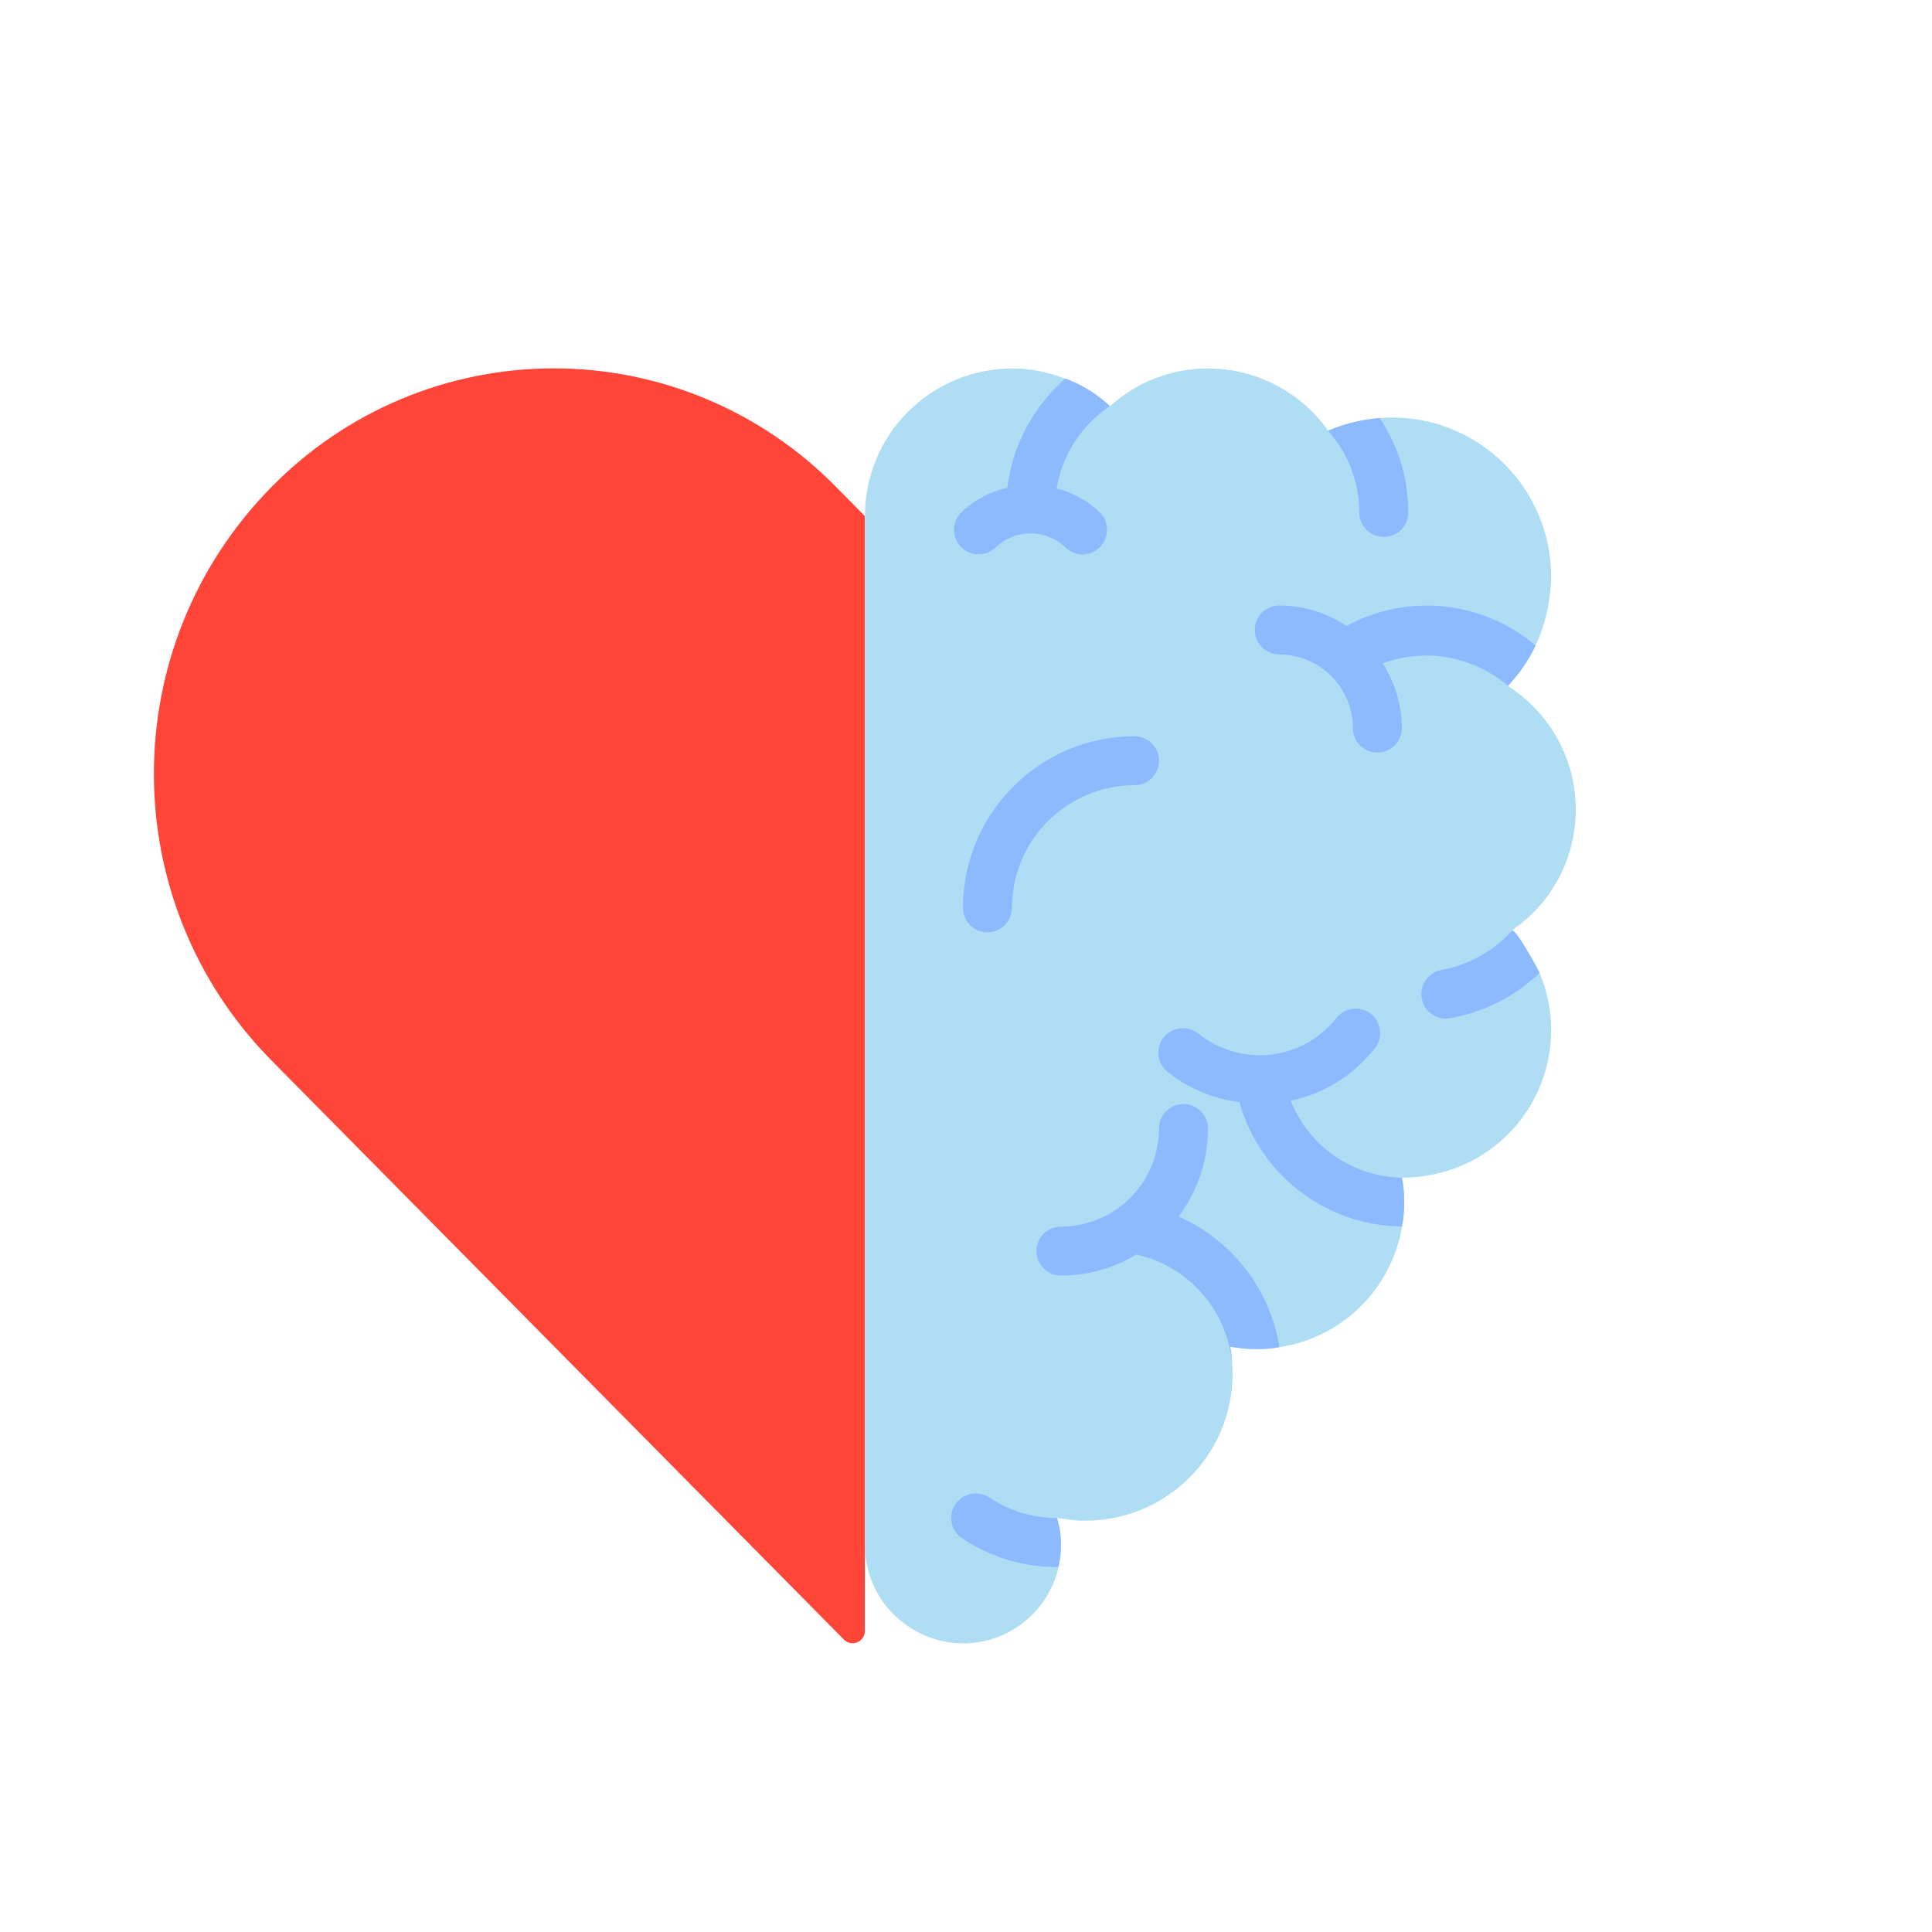 <svg width="142" height="142" viewBox="0 0 142 142" fill="none" xmlns="http://www.w3.org/2000/svg">
<path d="M63.566 119.875C63.566 120.235 63.346 120.565 63.016 120.705C62.685 120.845 62.295 120.775 62.035 120.515L19.936 77.925C8.436 66.245 8.436 47.505 19.936 35.815C25.405 30.225 32.886 27.075 40.706 27.075C48.526 27.075 56.005 30.225 61.475 35.815L63.566 37.935V119.875Z" fill="#FF4438"/>
<path d="M113.956 74.685C113.996 75.034 114.006 75.385 114.006 75.734C113.996 81.055 110.126 85.575 104.876 86.404C104.826 86.404 104.776 86.404 104.736 86.424C104.226 86.505 103.716 86.555 103.206 86.555H103.046C103.266 87.745 103.266 88.965 103.046 90.154C102.276 94.745 98.636 98.325 94.036 99.014C93.496 99.115 92.946 99.165 92.396 99.154C91.736 99.165 91.066 99.094 90.416 98.975C90.496 99.374 90.536 99.775 90.556 100.185C90.576 100.435 90.596 100.685 90.596 100.955C90.596 106.925 85.756 111.765 79.786 111.765C79.236 111.775 78.686 111.725 78.146 111.625C77.996 111.625 77.846 111.605 77.696 111.575C77.896 112.225 77.986 112.895 77.986 113.575C77.986 114.105 77.926 114.645 77.806 115.165C77.266 117.565 75.546 119.525 73.236 120.355C70.926 121.195 68.346 120.785 66.406 119.285C64.616 117.935 63.566 115.815 63.576 113.575V37.895C63.576 35.025 64.716 32.275 66.746 30.255C68.776 28.235 71.526 27.084 74.386 27.084C75.736 27.084 77.066 27.345 78.316 27.845C78.516 27.904 78.716 27.985 78.906 28.075C79.896 28.515 80.796 29.125 81.586 29.855C83.556 28.064 86.126 27.075 88.796 27.084C92.306 27.084 95.596 28.794 97.626 31.665C97.716 31.625 97.786 31.595 97.876 31.555C98.766 31.195 99.696 30.945 100.646 30.814C100.896 30.774 101.146 30.744 101.416 30.724C101.686 30.704 102.006 30.684 102.296 30.684C108.766 30.684 114.006 35.925 114.006 42.395C113.986 43.874 113.706 45.334 113.176 46.715C113.086 46.965 112.976 47.205 112.856 47.434C112.856 47.455 112.836 47.455 112.836 47.474C112.476 48.234 112.026 48.955 111.506 49.614C111.286 49.885 111.056 50.154 110.826 50.404C110.926 50.484 111.036 50.565 111.146 50.624L111.166 50.645C114.006 52.605 115.736 55.804 115.816 59.255C115.896 62.705 114.316 65.985 111.566 68.064C111.516 68.085 111.466 68.115 111.426 68.154C111.316 68.225 111.216 68.305 111.136 68.404C111.406 68.225 113.006 71.165 113.116 71.395C113.136 71.424 113.146 71.465 113.156 71.505C113.586 72.525 113.856 73.595 113.956 74.685Z" fill="#AFDDF4"/>
<path d="M92.396 99.154C91.736 99.165 91.066 99.094 90.416 98.975C90.496 99.374 90.536 99.775 90.556 100.185C90.186 96.284 87.356 93.064 83.526 92.204C81.856 93.215 79.936 93.754 77.976 93.754C76.976 93.754 76.176 92.945 76.176 91.954C76.176 90.954 76.986 90.154 77.976 90.154C81.956 90.154 85.186 86.924 85.186 82.945C85.186 81.945 85.996 81.144 86.986 81.144C87.976 81.144 88.786 81.954 88.786 82.945C88.786 85.275 88.026 87.544 86.626 89.415C90.566 91.154 93.356 94.764 94.036 99.014C93.496 99.115 92.946 99.165 92.396 99.154Z" fill="#8DB9FF"/>
<path d="M103.206 88.344C103.206 88.945 103.156 89.555 103.046 90.144C97.477 90.094 92.606 86.374 91.097 81.014C89.166 80.764 87.337 79.995 85.817 78.784C85.306 78.385 85.056 77.745 85.156 77.105C85.257 76.465 85.686 75.924 86.287 75.695C86.886 75.454 87.567 75.564 88.076 75.965C89.567 77.165 91.466 77.725 93.376 77.514C95.276 77.305 97.016 76.344 98.207 74.844C98.597 74.314 99.246 74.055 99.897 74.144C100.546 74.234 101.096 74.674 101.326 75.294C101.556 75.904 101.436 76.605 101.006 77.105C99.466 79.044 97.287 80.394 94.867 80.904C96.207 84.264 99.427 86.495 103.046 86.564C103.146 87.135 103.206 87.734 103.206 88.344Z" fill="#8DB9FF"/>
<path d="M113.146 71.515C111.316 73.265 109.006 74.425 106.516 74.845C106.416 74.855 106.316 74.865 106.206 74.865C105.296 74.835 104.546 74.125 104.476 73.205C104.406 72.285 105.026 71.475 105.916 71.295C107.926 70.945 109.756 69.925 111.126 68.415C111.396 68.235 112.996 71.175 113.106 71.405C113.136 71.445 113.146 71.475 113.146 71.515Z" fill="#8DB9FF"/>
<path d="M112.867 47.444C112.867 47.464 112.847 47.464 112.847 47.484C112.487 48.244 112.037 48.964 111.517 49.624C111.297 49.894 111.067 50.164 110.837 50.414C108.297 48.234 104.777 47.594 101.627 48.754C102.537 50.174 103.027 51.824 103.037 53.514C103.037 54.514 102.227 55.314 101.237 55.314C100.247 55.314 99.437 54.504 99.437 53.514C99.427 50.534 97.017 48.114 94.027 48.104C93.027 48.104 92.227 47.294 92.227 46.304C92.227 45.304 93.037 44.504 94.027 44.504C95.787 44.504 97.497 45.024 98.967 46.004C103.447 43.574 108.967 44.144 112.867 47.444Z" fill="#8DB9FF"/>
<path d="M103.505 37.665C103.505 38.665 102.695 39.465 101.705 39.465C100.715 39.465 99.905 38.655 99.905 37.665C99.905 35.455 99.095 33.315 97.615 31.665C97.705 31.625 97.775 31.595 97.865 31.555C98.755 31.195 99.685 30.945 100.635 30.815C100.885 30.775 101.135 30.745 101.405 30.725C102.785 32.775 103.515 35.195 103.505 37.665Z" fill="#8DB9FF"/>
<path d="M80.846 37.675C81.356 38.194 81.506 38.965 81.226 39.635C80.946 40.304 80.296 40.745 79.566 40.755C79.086 40.755 78.626 40.554 78.286 40.215C76.866 38.864 74.626 38.864 73.206 40.215C72.496 40.914 71.356 40.914 70.646 40.215C69.946 39.514 69.946 38.374 70.646 37.675C71.576 36.764 72.756 36.135 74.036 35.855C74.416 32.745 75.936 29.884 78.306 27.834C78.506 27.895 78.706 27.974 78.896 28.064C79.886 28.505 80.786 29.114 81.576 29.845C79.496 31.235 78.076 33.425 77.666 35.895C78.866 36.205 79.966 36.815 80.846 37.675Z" fill="#8DB9FF"/>
<path d="M77.976 113.564C77.976 114.094 77.916 114.634 77.796 115.154C77.766 115.164 77.726 115.174 77.686 115.174C75.206 115.184 72.776 114.444 70.716 113.064C70.316 112.804 70.036 112.394 69.946 111.924C69.856 111.454 69.946 110.974 70.216 110.574C70.476 110.174 70.896 109.894 71.366 109.804C71.836 109.714 72.326 109.804 72.726 110.074C74.196 111.054 75.926 111.574 77.696 111.574C77.886 112.214 77.986 112.894 77.976 113.564Z" fill="#8DB9FF"/>
<path d="M74.375 66.724C74.385 61.754 78.415 57.724 83.385 57.714C84.385 57.714 85.185 56.904 85.185 55.914C85.185 54.914 84.375 54.114 83.385 54.114C76.425 54.124 70.785 59.764 70.775 66.724C70.775 67.724 71.585 68.524 72.575 68.524C73.565 68.524 74.375 67.714 74.375 66.724Z" fill="#8DB9FF"/>
</svg>
